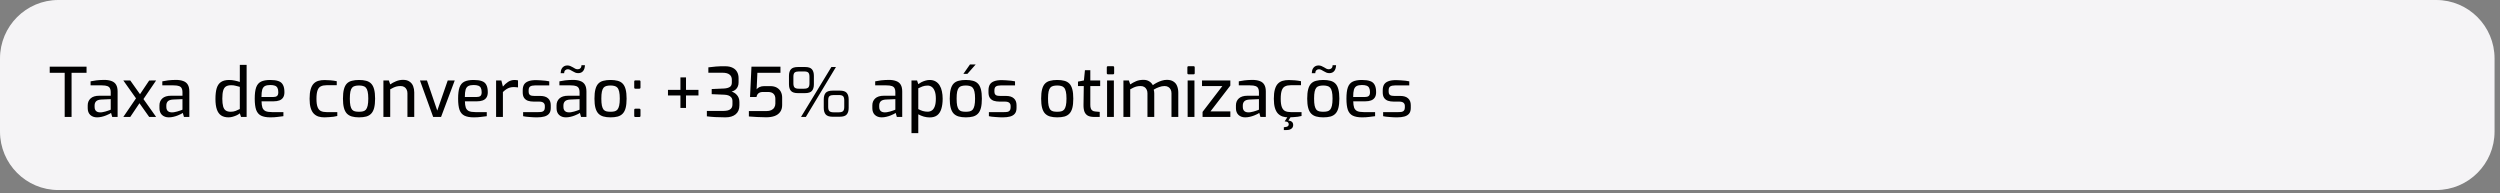<svg xmlns="http://www.w3.org/2000/svg" width="233" height="18" viewBox="0 0 233 18" fill="none"><rect x="0" y="0" width="233" height="18" fill="#808080" stroke="none"/><path d="M227.054 0H5.438C2.435 0 0 2.44 0 5.45V12.262C0 15.271 2.435 17.711 5.438 17.711H227.054C230.058 17.711 232.493 15.271 232.493 12.262V5.45C232.493 2.44 230.058 0 227.054 0Z" fill="#F5F4F6"></path><path d="M6.029 10.899V6.786H4.634V6.213H8.066V6.786H6.67V10.899H6.029ZM9.038 10.937C8.789 10.937 8.581 10.863 8.416 10.715C8.256 10.562 8.175 10.352 8.175 10.085V9.818C8.175 9.555 8.264 9.342 8.442 9.176C8.624 9.007 8.896 8.922 9.26 8.922H10.32V8.566C10.32 8.435 10.297 8.324 10.25 8.235C10.208 8.142 10.127 8.072 10.009 8.025C9.89 7.979 9.715 7.956 9.482 7.956H8.442V7.58C8.594 7.546 8.772 7.517 8.975 7.491C9.182 7.466 9.423 7.451 9.698 7.447C9.977 7.447 10.21 7.483 10.396 7.555C10.586 7.623 10.728 7.737 10.821 7.898C10.914 8.055 10.961 8.265 10.961 8.528V10.899H10.459L10.351 10.524C10.326 10.541 10.273 10.573 10.193 10.62C10.113 10.662 10.009 10.709 9.882 10.759C9.759 10.81 9.624 10.852 9.476 10.886C9.332 10.921 9.186 10.937 9.038 10.937ZM9.33 10.473C9.393 10.477 9.467 10.471 9.552 10.454C9.641 10.437 9.728 10.418 9.812 10.397C9.901 10.372 9.981 10.346 10.053 10.321C10.13 10.295 10.191 10.274 10.237 10.257C10.288 10.236 10.316 10.223 10.32 10.219V9.24L9.432 9.278C9.212 9.291 9.053 9.346 8.956 9.443C8.863 9.541 8.816 9.668 8.816 9.825V9.977C8.816 10.1 8.841 10.2 8.892 10.276C8.943 10.348 9.006 10.399 9.083 10.429C9.163 10.458 9.245 10.473 9.33 10.473ZM13.904 10.899L11.493 7.498H12.14L14.551 10.899H13.904ZM11.493 10.899L12.781 9.011L13.015 9.596L12.14 10.899H11.493ZM13.257 9.399L12.984 8.877L13.904 7.504L14.551 7.498L13.257 9.399ZM15.724 10.937C15.474 10.937 15.267 10.863 15.102 10.715C14.941 10.562 14.861 10.352 14.861 10.085V9.818C14.861 9.555 14.95 9.342 15.127 9.176C15.309 9.007 15.582 8.922 15.946 8.922H17.006V8.566C17.006 8.435 16.982 8.324 16.936 8.235C16.894 8.142 16.813 8.072 16.695 8.025C16.576 7.979 16.401 7.956 16.168 7.956H15.127V7.58C15.28 7.546 15.457 7.517 15.66 7.491C15.867 7.466 16.109 7.451 16.384 7.447C16.663 7.447 16.895 7.483 17.082 7.555C17.272 7.623 17.414 7.737 17.507 7.898C17.6 8.055 17.646 8.265 17.646 8.528V10.899H17.145L17.037 10.524C17.012 10.541 16.959 10.573 16.879 10.62C16.798 10.662 16.695 10.709 16.568 10.759C16.445 10.81 16.31 10.852 16.162 10.886C16.018 10.921 15.872 10.937 15.724 10.937ZM16.016 10.473C16.079 10.477 16.153 10.471 16.238 10.454C16.327 10.437 16.413 10.418 16.498 10.397C16.587 10.372 16.667 10.346 16.739 10.321C16.815 10.295 16.876 10.274 16.923 10.257C16.974 10.236 17.001 10.223 17.006 10.219V9.24L16.117 9.278C15.897 9.291 15.739 9.346 15.641 9.443C15.549 9.541 15.502 9.668 15.502 9.825V9.977C15.502 10.1 15.527 10.2 15.578 10.276C15.629 10.348 15.692 10.399 15.768 10.429C15.848 10.458 15.931 10.473 16.016 10.473ZM21.298 10.937C21.023 10.937 20.795 10.878 20.613 10.759C20.435 10.641 20.302 10.457 20.213 10.206C20.124 9.952 20.08 9.625 20.08 9.227C20.08 8.808 20.12 8.468 20.2 8.21C20.285 7.947 20.42 7.756 20.606 7.638C20.793 7.515 21.044 7.453 21.361 7.453C21.539 7.453 21.715 7.472 21.888 7.511C22.066 7.549 22.22 7.591 22.351 7.638V6.048H22.985V10.899H22.465L22.351 10.562C22.284 10.622 22.191 10.681 22.072 10.74C21.954 10.795 21.827 10.842 21.691 10.88C21.556 10.918 21.425 10.937 21.298 10.937ZM21.501 10.416C21.674 10.416 21.831 10.388 21.97 10.333C22.114 10.278 22.241 10.221 22.351 10.162V8.095C22.22 8.057 22.091 8.023 21.964 7.994C21.842 7.96 21.704 7.943 21.552 7.943C21.353 7.943 21.192 7.979 21.069 8.051C20.947 8.123 20.858 8.25 20.803 8.432C20.748 8.615 20.72 8.869 20.72 9.195C20.72 9.496 20.746 9.738 20.797 9.92C20.847 10.098 20.93 10.225 21.044 10.302C21.163 10.378 21.315 10.416 21.501 10.416ZM25.194 10.937C24.835 10.937 24.547 10.884 24.331 10.778C24.12 10.673 23.968 10.495 23.875 10.244C23.786 9.99 23.741 9.64 23.741 9.195C23.741 8.742 23.786 8.39 23.875 8.14C23.968 7.886 24.12 7.708 24.331 7.606C24.543 7.504 24.829 7.453 25.188 7.453C25.501 7.453 25.753 7.487 25.943 7.555C26.138 7.619 26.279 7.735 26.368 7.905C26.462 8.07 26.508 8.301 26.508 8.598C26.508 8.805 26.466 8.971 26.381 9.094C26.301 9.217 26.184 9.306 26.032 9.361C25.884 9.416 25.706 9.443 25.499 9.443H24.376C24.381 9.689 24.408 9.886 24.458 10.035C24.514 10.178 24.609 10.285 24.744 10.352C24.884 10.416 25.087 10.448 25.353 10.448H26.413V10.829C26.231 10.855 26.045 10.878 25.854 10.899C25.664 10.925 25.444 10.937 25.194 10.937ZM24.37 9.043H25.442C25.611 9.043 25.736 9.011 25.816 8.947C25.897 8.884 25.937 8.767 25.937 8.598C25.937 8.428 25.911 8.295 25.861 8.197C25.814 8.1 25.736 8.03 25.626 7.987C25.516 7.945 25.37 7.924 25.188 7.924C24.981 7.924 24.816 7.956 24.693 8.019C24.575 8.083 24.49 8.195 24.439 8.356C24.393 8.517 24.37 8.746 24.37 9.043ZM30.23 10.937C30.031 10.937 29.847 10.912 29.678 10.861C29.513 10.806 29.367 10.715 29.241 10.588C29.118 10.461 29.023 10.285 28.955 10.06C28.887 9.835 28.854 9.551 28.854 9.208C28.854 8.856 28.885 8.568 28.949 8.343C29.012 8.114 29.103 7.936 29.222 7.809C29.344 7.678 29.492 7.587 29.666 7.536C29.839 7.485 30.034 7.46 30.249 7.46C30.427 7.46 30.613 7.468 30.808 7.485C31.006 7.502 31.199 7.53 31.385 7.568V7.943H30.427C30.22 7.943 30.046 7.977 29.907 8.045C29.767 8.108 29.663 8.233 29.596 8.42C29.528 8.602 29.494 8.867 29.494 9.214C29.494 9.549 29.53 9.808 29.602 9.99C29.674 10.168 29.778 10.289 29.913 10.352C30.053 10.416 30.226 10.448 30.433 10.448H31.436V10.81C31.338 10.836 31.222 10.859 31.087 10.88C30.956 10.897 30.816 10.91 30.668 10.918C30.524 10.931 30.378 10.937 30.23 10.937ZM33.461 10.937C33.203 10.937 32.979 10.91 32.789 10.855C32.602 10.8 32.448 10.709 32.325 10.581C32.203 10.45 32.112 10.272 32.053 10.047C31.993 9.823 31.964 9.539 31.964 9.195C31.964 8.839 31.993 8.549 32.053 8.324C32.112 8.095 32.203 7.917 32.325 7.79C32.448 7.663 32.605 7.576 32.795 7.53C32.985 7.479 33.208 7.453 33.461 7.453C33.715 7.453 33.937 7.479 34.127 7.53C34.318 7.58 34.474 7.669 34.597 7.797C34.719 7.924 34.81 8.102 34.87 8.331C34.929 8.555 34.959 8.843 34.959 9.195C34.959 9.543 34.929 9.831 34.87 10.06C34.81 10.285 34.719 10.461 34.597 10.588C34.478 10.715 34.324 10.806 34.134 10.861C33.944 10.912 33.719 10.937 33.461 10.937ZM33.461 10.416C33.601 10.416 33.723 10.403 33.829 10.378C33.939 10.352 34.03 10.299 34.102 10.219C34.174 10.134 34.229 10.009 34.267 9.844C34.305 9.679 34.324 9.46 34.324 9.189C34.324 8.918 34.305 8.702 34.267 8.54C34.229 8.375 34.174 8.252 34.102 8.172C34.03 8.091 33.939 8.038 33.829 8.013C33.723 7.983 33.601 7.968 33.461 7.968C33.317 7.968 33.19 7.983 33.081 8.013C32.974 8.038 32.886 8.091 32.814 8.172C32.746 8.252 32.694 8.375 32.656 8.54C32.621 8.702 32.605 8.918 32.605 9.189C32.605 9.46 32.621 9.679 32.656 9.844C32.694 10.009 32.746 10.134 32.814 10.219C32.886 10.299 32.974 10.352 33.081 10.378C33.19 10.403 33.317 10.416 33.461 10.416ZM35.734 10.899V7.498H36.241L36.368 7.867C36.52 7.756 36.7 7.659 36.907 7.574C37.119 7.485 37.337 7.441 37.561 7.441C37.815 7.441 38.018 7.496 38.17 7.606C38.327 7.712 38.439 7.854 38.506 8.032C38.574 8.21 38.608 8.403 38.608 8.61V10.899H37.973V8.687C37.973 8.551 37.946 8.435 37.891 8.337C37.84 8.235 37.769 8.157 37.675 8.102C37.582 8.047 37.468 8.019 37.333 8.019C37.206 8.019 37.087 8.032 36.977 8.057C36.872 8.083 36.77 8.119 36.673 8.165C36.576 8.208 36.474 8.261 36.368 8.324V10.899H35.734ZM40.371 10.899L39.14 7.498H39.793L40.752 10.308L41.729 7.498H42.382L41.107 10.899H40.371ZM44.149 10.937C43.789 10.937 43.502 10.884 43.286 10.778C43.074 10.673 42.922 10.495 42.829 10.244C42.74 9.99 42.696 9.64 42.696 9.195C42.696 8.742 42.74 8.39 42.829 8.14C42.922 7.886 43.074 7.708 43.286 7.606C43.497 7.504 43.782 7.453 44.142 7.453C44.455 7.453 44.707 7.487 44.897 7.555C45.092 7.619 45.234 7.735 45.322 7.905C45.415 8.07 45.462 8.301 45.462 8.598C45.462 8.805 45.419 8.971 45.335 9.094C45.255 9.217 45.139 9.306 44.986 9.361C44.838 9.416 44.66 9.443 44.453 9.443H43.33C43.334 9.689 43.362 9.886 43.413 10.035C43.468 10.178 43.563 10.285 43.698 10.352C43.838 10.416 44.041 10.448 44.307 10.448H45.367V10.829C45.185 10.855 44.999 10.878 44.809 10.899C44.618 10.925 44.398 10.937 44.149 10.937ZM43.324 9.043H44.396C44.565 9.043 44.69 9.011 44.77 8.947C44.851 8.884 44.891 8.767 44.891 8.598C44.891 8.428 44.866 8.295 44.815 8.197C44.768 8.1 44.69 8.03 44.58 7.987C44.47 7.945 44.324 7.924 44.142 7.924C43.935 7.924 43.77 7.956 43.647 8.019C43.529 8.083 43.444 8.195 43.394 8.356C43.347 8.517 43.324 8.746 43.324 9.043ZM46.236 10.899V7.498H46.725L46.871 8.07C47.014 7.896 47.175 7.75 47.353 7.631C47.531 7.513 47.738 7.453 47.975 7.453C48.029 7.453 48.083 7.457 48.133 7.466C48.184 7.47 48.233 7.479 48.279 7.491V8.146C48.22 8.138 48.159 8.131 48.095 8.127C48.032 8.119 47.966 8.114 47.898 8.114C47.755 8.114 47.626 8.131 47.511 8.165C47.397 8.199 47.287 8.252 47.181 8.324C47.08 8.392 46.976 8.477 46.871 8.579V10.899H46.236ZM50.062 10.937C49.973 10.937 49.868 10.935 49.745 10.931C49.622 10.927 49.495 10.918 49.364 10.906C49.237 10.897 49.119 10.886 49.009 10.874C48.903 10.861 48.819 10.846 48.755 10.829V10.448H50.183C50.305 10.448 50.411 10.439 50.5 10.422C50.589 10.401 50.657 10.359 50.703 10.295C50.754 10.232 50.779 10.139 50.779 10.015V9.876C50.779 9.748 50.737 9.649 50.652 9.577C50.568 9.505 50.428 9.469 50.233 9.469H49.739C49.54 9.469 49.362 9.443 49.206 9.392C49.053 9.337 48.933 9.246 48.844 9.119C48.76 8.992 48.717 8.82 48.717 8.604V8.42C48.717 8.204 48.757 8.025 48.837 7.886C48.922 7.746 49.056 7.642 49.237 7.574C49.419 7.502 49.66 7.466 49.961 7.466C50.087 7.466 50.227 7.472 50.379 7.485C50.536 7.494 50.688 7.506 50.836 7.523C50.984 7.54 51.103 7.559 51.191 7.58V7.962H49.846C49.66 7.962 49.516 7.994 49.415 8.057C49.318 8.121 49.269 8.242 49.269 8.42V8.547C49.269 8.657 49.292 8.742 49.339 8.801C49.385 8.861 49.451 8.899 49.535 8.916C49.624 8.932 49.728 8.941 49.846 8.941H50.354C50.676 8.941 50.919 9.017 51.084 9.17C51.248 9.318 51.331 9.528 51.331 9.799V10.06C51.331 10.289 51.278 10.467 51.172 10.594C51.067 10.721 50.919 10.81 50.728 10.861C50.542 10.912 50.32 10.937 50.062 10.937ZM52.733 10.937C52.483 10.937 52.276 10.863 52.111 10.715C51.95 10.562 51.87 10.352 51.87 10.085V9.818C51.87 9.555 51.959 9.342 52.137 9.176C52.319 9.007 52.591 8.922 52.955 8.922H54.015V8.566C54.015 8.435 53.992 8.324 53.945 8.235C53.903 8.142 53.822 8.072 53.704 8.025C53.586 7.979 53.41 7.956 53.177 7.956H52.137V7.58C52.289 7.546 52.467 7.517 52.67 7.491C52.877 7.466 53.118 7.451 53.393 7.447C53.672 7.447 53.905 7.483 54.091 7.555C54.281 7.623 54.423 7.737 54.516 7.898C54.609 8.055 54.656 8.265 54.656 8.528V10.899H54.154L54.047 10.524C54.021 10.541 53.968 10.573 53.888 10.62C53.808 10.662 53.704 10.709 53.577 10.759C53.454 10.81 53.319 10.852 53.171 10.886C53.027 10.921 52.881 10.937 52.733 10.937ZM53.025 10.473C53.089 10.477 53.162 10.471 53.247 10.454C53.336 10.437 53.422 10.418 53.507 10.397C53.596 10.372 53.676 10.346 53.748 10.321C53.825 10.295 53.886 10.274 53.932 10.257C53.983 10.236 54.011 10.223 54.015 10.219V9.24L53.127 9.278C52.907 9.291 52.748 9.346 52.651 9.443C52.558 9.541 52.511 9.668 52.511 9.825V9.977C52.511 10.1 52.536 10.2 52.587 10.276C52.638 10.348 52.702 10.399 52.778 10.429C52.858 10.458 52.94 10.473 53.025 10.473ZM52.251 6.824C52.26 6.642 52.293 6.5 52.352 6.398C52.412 6.292 52.488 6.216 52.581 6.169C52.674 6.122 52.771 6.099 52.873 6.099C52.978 6.099 53.074 6.118 53.158 6.156C53.243 6.19 53.323 6.23 53.399 6.277C53.476 6.324 53.548 6.366 53.615 6.404C53.687 6.438 53.763 6.455 53.844 6.455C53.945 6.455 54.028 6.423 54.091 6.36C54.158 6.296 54.193 6.201 54.193 6.074H54.516C54.508 6.315 54.449 6.5 54.339 6.627C54.233 6.754 54.082 6.817 53.888 6.817C53.791 6.817 53.7 6.801 53.615 6.767C53.53 6.728 53.448 6.686 53.368 6.639C53.292 6.589 53.215 6.546 53.139 6.512C53.067 6.474 52.993 6.455 52.917 6.455C52.824 6.455 52.744 6.487 52.676 6.55C52.613 6.61 52.579 6.701 52.575 6.824H52.251ZM56.901 10.937C56.643 10.937 56.419 10.91 56.229 10.855C56.042 10.8 55.888 10.709 55.766 10.581C55.643 10.45 55.552 10.272 55.493 10.047C55.433 9.823 55.404 9.539 55.404 9.195C55.404 8.839 55.433 8.549 55.493 8.324C55.552 8.095 55.643 7.917 55.766 7.79C55.888 7.663 56.045 7.576 56.235 7.53C56.425 7.479 56.648 7.453 56.901 7.453C57.155 7.453 57.377 7.479 57.568 7.53C57.758 7.58 57.914 7.669 58.037 7.797C58.159 7.924 58.251 8.102 58.31 8.331C58.369 8.555 58.399 8.843 58.399 9.195C58.399 9.543 58.369 9.831 58.31 10.06C58.251 10.285 58.159 10.461 58.037 10.588C57.918 10.715 57.764 10.806 57.574 10.861C57.383 10.912 57.159 10.937 56.901 10.937ZM56.901 10.416C57.041 10.416 57.163 10.403 57.269 10.378C57.379 10.352 57.47 10.299 57.542 10.219C57.614 10.134 57.669 10.009 57.707 9.844C57.745 9.679 57.764 9.46 57.764 9.189C57.764 8.918 57.745 8.702 57.707 8.54C57.669 8.375 57.614 8.252 57.542 8.172C57.47 8.091 57.379 8.038 57.269 8.013C57.163 7.983 57.041 7.968 56.901 7.968C56.757 7.968 56.63 7.983 56.521 8.013C56.415 8.038 56.326 8.091 56.254 8.172C56.186 8.252 56.134 8.375 56.096 8.54C56.062 8.702 56.045 8.918 56.045 9.189C56.045 9.46 56.062 9.679 56.096 9.844C56.134 10.009 56.186 10.134 56.254 10.219C56.326 10.299 56.415 10.352 56.521 10.378C56.63 10.403 56.757 10.416 56.901 10.416ZM59.218 10.906C59.146 10.906 59.11 10.87 59.11 10.797V10.244C59.11 10.168 59.146 10.13 59.218 10.13H59.58C59.656 10.13 59.694 10.168 59.694 10.244V10.797C59.694 10.836 59.684 10.863 59.662 10.88C59.641 10.897 59.614 10.906 59.58 10.906H59.218ZM59.218 8.267C59.146 8.267 59.11 8.231 59.11 8.159V7.606C59.11 7.53 59.146 7.491 59.218 7.491H59.58C59.656 7.491 59.694 7.53 59.694 7.606V8.159C59.694 8.197 59.684 8.225 59.662 8.242C59.641 8.258 59.614 8.267 59.58 8.267H59.218ZM63.416 10.06V7.212H63.936V10.06H63.416ZM62.255 8.897V8.375H65.097V8.897H62.255ZM67.606 10.937C67.267 10.937 66.95 10.929 66.654 10.912C66.362 10.895 66.104 10.872 65.88 10.842V10.34H67.377C67.559 10.34 67.716 10.323 67.847 10.289C67.978 10.251 68.079 10.187 68.151 10.098C68.227 10.009 68.265 9.88 68.265 9.71V9.437C68.265 9.284 68.23 9.166 68.157 9.081C68.086 8.992 67.993 8.928 67.878 8.89C67.764 8.852 67.644 8.831 67.517 8.827L66.33 8.776V8.299L67.491 8.248C67.707 8.235 67.881 8.189 68.012 8.108C68.143 8.028 68.208 7.89 68.208 7.695V7.428C68.208 7.22 68.137 7.061 67.993 6.951C67.853 6.837 67.635 6.779 67.339 6.779H66.019V6.277C66.227 6.248 66.462 6.222 66.724 6.201C66.986 6.179 67.274 6.171 67.587 6.175C67.866 6.175 68.096 6.222 68.278 6.315C68.464 6.404 68.604 6.534 68.697 6.703C68.79 6.868 68.836 7.065 68.836 7.294V7.676C68.836 7.816 68.816 7.936 68.773 8.038C68.735 8.136 68.682 8.22 68.614 8.293C68.551 8.36 68.481 8.413 68.405 8.451C68.329 8.49 68.257 8.519 68.189 8.54C68.265 8.557 68.344 8.591 68.424 8.642C68.509 8.689 68.587 8.753 68.659 8.833C68.735 8.909 68.796 9.005 68.843 9.119C68.889 9.233 68.912 9.365 68.912 9.513V9.818C68.912 10.183 68.796 10.461 68.564 10.651C68.335 10.842 68.016 10.937 67.606 10.937ZM71.406 10.931C71.131 10.931 70.852 10.922 70.569 10.906C70.285 10.893 70.027 10.876 69.795 10.855V10.352H71.425C71.603 10.352 71.753 10.325 71.876 10.27C72.003 10.21 72.098 10.128 72.162 10.022C72.229 9.916 72.263 9.795 72.263 9.659V9.202C72.263 9.007 72.206 8.854 72.092 8.744C71.982 8.629 71.808 8.572 71.572 8.572H71.115C70.941 8.572 70.804 8.61 70.702 8.687C70.601 8.763 70.535 8.882 70.505 9.043H69.903L70.036 6.213H72.739V6.786H70.588L70.518 8.324C70.573 8.244 70.662 8.174 70.785 8.114C70.907 8.055 71.059 8.025 71.242 8.025H71.781C72.026 8.025 72.231 8.072 72.396 8.165C72.561 8.258 72.686 8.386 72.771 8.547C72.855 8.708 72.897 8.89 72.897 9.094V9.787C72.897 10.045 72.836 10.259 72.713 10.429C72.595 10.598 72.424 10.725 72.2 10.81C71.979 10.891 71.715 10.931 71.406 10.931ZM74.655 10.899L77.485 6.245H77.91L75.106 10.899H74.655ZM74.37 8.68C74.061 8.68 73.843 8.61 73.716 8.471C73.593 8.331 73.532 8.125 73.532 7.854V7.072C73.532 6.801 73.593 6.595 73.716 6.455C73.839 6.315 74.061 6.245 74.382 6.245H75.023C75.336 6.245 75.552 6.315 75.67 6.455C75.793 6.595 75.854 6.801 75.854 7.072V7.854C75.854 8.125 75.793 8.331 75.67 8.471C75.552 8.61 75.332 8.68 75.01 8.68H74.37ZM74.439 8.267H74.934C75.121 8.267 75.251 8.231 75.328 8.159C75.404 8.087 75.442 7.958 75.442 7.771V7.154C75.442 6.968 75.406 6.839 75.334 6.767C75.266 6.694 75.137 6.659 74.947 6.659H74.452C74.283 6.659 74.156 6.69 74.071 6.754C73.987 6.813 73.944 6.947 73.944 7.154V7.771C73.944 7.949 73.98 8.076 74.052 8.153C74.128 8.229 74.258 8.267 74.439 8.267ZM77.605 10.88C77.297 10.88 77.081 10.81 76.958 10.67C76.835 10.53 76.774 10.325 76.774 10.054V9.272C76.774 9.001 76.834 8.795 76.952 8.655C77.075 8.515 77.297 8.445 77.618 8.445H78.265C78.578 8.445 78.794 8.515 78.912 8.655C79.035 8.795 79.096 9.001 79.096 9.272V10.054C79.096 10.325 79.035 10.53 78.912 10.67C78.794 10.81 78.574 10.88 78.253 10.88H77.605ZM77.681 10.467H78.176C78.363 10.467 78.494 10.431 78.57 10.359C78.646 10.287 78.684 10.158 78.684 9.971V9.354C78.684 9.168 78.648 9.039 78.576 8.966C78.504 8.894 78.375 8.858 78.189 8.858H77.694C77.525 8.858 77.398 8.89 77.314 8.954C77.229 9.013 77.187 9.147 77.187 9.354V9.971C77.187 10.149 77.222 10.276 77.294 10.352C77.371 10.429 77.5 10.467 77.681 10.467ZM82.165 10.937C81.915 10.937 81.708 10.863 81.543 10.715C81.382 10.562 81.302 10.352 81.302 10.085V9.818C81.302 9.555 81.391 9.342 81.568 9.176C81.75 9.007 82.023 8.922 82.387 8.922H83.446V8.566C83.446 8.435 83.423 8.324 83.376 8.235C83.334 8.142 83.254 8.072 83.135 8.025C83.017 7.979 82.842 7.956 82.609 7.956H81.568V7.58C81.721 7.546 81.898 7.517 82.101 7.491C82.309 7.466 82.55 7.451 82.825 7.447C83.104 7.447 83.337 7.483 83.522 7.555C83.713 7.623 83.855 7.737 83.948 7.898C84.041 8.055 84.087 8.265 84.087 8.528V10.899H83.586L83.478 10.524C83.453 10.541 83.4 10.573 83.319 10.62C83.239 10.662 83.135 10.709 83.008 10.759C82.886 10.81 82.751 10.852 82.602 10.886C82.459 10.921 82.313 10.937 82.165 10.937ZM82.457 10.473C82.52 10.477 82.594 10.471 82.678 10.454C82.767 10.437 82.854 10.418 82.939 10.397C83.028 10.372 83.108 10.346 83.18 10.321C83.256 10.295 83.318 10.274 83.364 10.257C83.415 10.236 83.442 10.223 83.446 10.219V9.24L82.558 9.278C82.338 9.291 82.18 9.346 82.082 9.443C81.989 9.541 81.942 9.668 81.942 9.825V9.977C81.942 10.1 81.968 10.2 82.019 10.276C82.069 10.348 82.133 10.399 82.209 10.429C82.29 10.458 82.372 10.473 82.457 10.473ZM84.95 12.406V7.498H85.47L85.584 7.841C85.664 7.782 85.759 7.723 85.87 7.663C85.984 7.604 86.107 7.555 86.237 7.517C86.373 7.475 86.508 7.453 86.644 7.453C86.859 7.453 87.043 7.498 87.196 7.587C87.352 7.676 87.479 7.801 87.576 7.962C87.674 8.119 87.743 8.303 87.786 8.515C87.832 8.727 87.856 8.954 87.856 9.195C87.856 9.573 87.813 9.892 87.729 10.155C87.648 10.414 87.519 10.611 87.341 10.747C87.168 10.878 86.936 10.944 86.644 10.944C86.466 10.944 86.284 10.918 86.098 10.867C85.912 10.812 85.74 10.74 85.584 10.651V12.406H84.95ZM86.453 10.41C86.597 10.41 86.726 10.374 86.84 10.302C86.954 10.229 87.046 10.107 87.113 9.933C87.185 9.755 87.221 9.509 87.221 9.195C87.221 8.899 87.185 8.661 87.113 8.483C87.041 8.301 86.948 8.172 86.834 8.095C86.72 8.015 86.595 7.975 86.46 7.975C86.282 7.975 86.119 8.002 85.971 8.057C85.827 8.112 85.698 8.169 85.584 8.229V10.168C85.715 10.24 85.855 10.299 86.003 10.346C86.155 10.388 86.305 10.41 86.453 10.41ZM90.013 10.937C89.755 10.937 89.531 10.91 89.341 10.855C89.154 10.8 89 10.709 88.877 10.581C88.755 10.45 88.664 10.272 88.605 10.047C88.545 9.823 88.516 9.539 88.516 9.195C88.516 8.839 88.545 8.549 88.605 8.324C88.664 8.095 88.755 7.917 88.877 7.79C89 7.663 89.157 7.576 89.347 7.53C89.537 7.479 89.759 7.453 90.013 7.453C90.267 7.453 90.489 7.479 90.679 7.53C90.87 7.58 91.026 7.669 91.149 7.797C91.272 7.924 91.362 8.102 91.422 8.331C91.481 8.555 91.51 8.843 91.51 9.195C91.51 9.543 91.481 9.831 91.422 10.06C91.362 10.285 91.272 10.461 91.149 10.588C91.031 10.715 90.876 10.806 90.686 10.861C90.495 10.912 90.271 10.937 90.013 10.937ZM90.013 10.416C90.153 10.416 90.276 10.403 90.381 10.378C90.491 10.352 90.582 10.299 90.654 10.219C90.726 10.134 90.781 10.009 90.819 9.844C90.857 9.679 90.876 9.46 90.876 9.189C90.876 8.918 90.857 8.702 90.819 8.54C90.781 8.375 90.726 8.252 90.654 8.172C90.582 8.091 90.491 8.038 90.381 8.013C90.276 7.983 90.153 7.968 90.013 7.968C89.87 7.968 89.743 7.983 89.632 8.013C89.527 8.038 89.438 8.091 89.366 8.172C89.299 8.252 89.245 8.375 89.207 8.54C89.173 8.702 89.157 8.918 89.157 9.189C89.157 9.46 89.173 9.679 89.207 9.844C89.245 10.009 89.299 10.134 89.366 10.219C89.438 10.299 89.527 10.352 89.632 10.378C89.743 10.403 89.87 10.416 90.013 10.416ZM89.785 6.887L90.4 6.01H90.933L90.159 6.887H89.785ZM93.472 10.937C93.383 10.937 93.278 10.935 93.155 10.931C93.032 10.927 92.906 10.918 92.774 10.906C92.647 10.897 92.529 10.886 92.419 10.874C92.313 10.861 92.228 10.846 92.165 10.829V10.448H93.593C93.715 10.448 93.821 10.439 93.91 10.422C93.999 10.401 94.067 10.359 94.113 10.295C94.164 10.232 94.189 10.139 94.189 10.015V9.876C94.189 9.748 94.147 9.649 94.062 9.577C93.978 9.505 93.838 9.469 93.643 9.469H93.148C92.95 9.469 92.772 9.443 92.615 9.392C92.463 9.337 92.343 9.246 92.254 9.119C92.169 8.992 92.127 8.82 92.127 8.604V8.42C92.127 8.204 92.167 8.025 92.248 7.886C92.332 7.746 92.465 7.642 92.647 7.574C92.829 7.502 93.07 7.466 93.371 7.466C93.497 7.466 93.637 7.472 93.789 7.485C93.946 7.494 94.098 7.506 94.246 7.523C94.394 7.54 94.513 7.559 94.601 7.58V7.962H93.256C93.07 7.962 92.926 7.994 92.825 8.057C92.728 8.121 92.679 8.242 92.679 8.42V8.547C92.679 8.657 92.703 8.742 92.749 8.801C92.795 8.861 92.861 8.899 92.945 8.916C93.034 8.932 93.138 8.941 93.256 8.941H93.764C94.086 8.941 94.329 9.017 94.493 9.17C94.659 9.318 94.741 9.528 94.741 9.799V10.06C94.741 10.289 94.688 10.467 94.582 10.594C94.477 10.721 94.329 10.81 94.138 10.861C93.952 10.912 93.73 10.937 93.472 10.937ZM98.533 10.937C98.275 10.937 98.051 10.91 97.86 10.855C97.674 10.8 97.52 10.709 97.397 10.581C97.274 10.45 97.184 10.272 97.124 10.047C97.065 9.823 97.035 9.539 97.035 9.195C97.035 8.839 97.065 8.549 97.124 8.324C97.184 8.095 97.274 7.917 97.397 7.79C97.52 7.663 97.676 7.576 97.867 7.53C98.057 7.479 98.279 7.453 98.533 7.453C98.787 7.453 99.009 7.479 99.199 7.53C99.389 7.58 99.546 7.669 99.669 7.797C99.791 7.924 99.882 8.102 99.942 8.331C100.001 8.555 100.03 8.843 100.03 9.195C100.03 9.543 100.001 9.831 99.942 10.06C99.882 10.285 99.791 10.461 99.669 10.588C99.55 10.715 99.396 10.806 99.206 10.861C99.015 10.912 98.791 10.937 98.533 10.937ZM98.533 10.416C98.672 10.416 98.795 10.403 98.901 10.378C99.011 10.352 99.102 10.299 99.174 10.219C99.246 10.134 99.301 10.009 99.339 9.844C99.377 9.679 99.396 9.46 99.396 9.189C99.396 8.918 99.377 8.702 99.339 8.54C99.301 8.375 99.246 8.252 99.174 8.172C99.102 8.091 99.011 8.038 98.901 8.013C98.795 7.983 98.672 7.968 98.533 7.968C98.389 7.968 98.262 7.983 98.152 8.013C98.047 8.038 97.958 8.091 97.886 8.172C97.818 8.252 97.765 8.375 97.727 8.54C97.693 8.702 97.676 8.918 97.676 9.189C97.676 9.46 97.693 9.679 97.727 9.844C97.765 10.009 97.818 10.134 97.886 10.219C97.958 10.299 98.047 10.352 98.152 10.378C98.262 10.403 98.389 10.416 98.533 10.416ZM101.979 10.899C101.751 10.899 101.56 10.863 101.408 10.791C101.26 10.715 101.15 10.594 101.078 10.429C101.011 10.264 100.979 10.043 100.983 9.768L101.008 8.019H100.469V7.606L101.021 7.498L101.116 6.544H101.617V7.498H102.537V8.019H101.617V9.761C101.617 9.892 101.63 9.999 101.655 10.079C101.681 10.159 101.717 10.221 101.763 10.264C101.81 10.306 101.861 10.338 101.916 10.359C101.971 10.376 102.023 10.386 102.074 10.391L102.493 10.429V10.899H101.979ZM103.268 6.926C103.191 6.926 103.153 6.89 103.153 6.817V6.283C103.153 6.207 103.191 6.169 103.268 6.169H103.737C103.771 6.169 103.796 6.179 103.813 6.201C103.83 6.222 103.839 6.249 103.839 6.283V6.817C103.839 6.89 103.805 6.926 103.737 6.926H103.268ZM103.179 10.899V7.498H103.813V10.899H103.179ZM104.703 10.899V7.498H105.21L105.337 7.867C105.502 7.752 105.684 7.653 105.883 7.568C106.082 7.483 106.31 7.441 106.568 7.441C106.78 7.441 106.959 7.487 107.107 7.58C107.256 7.674 107.368 7.793 107.444 7.936C107.545 7.86 107.668 7.784 107.812 7.708C107.955 7.631 108.11 7.568 108.275 7.517C108.44 7.466 108.599 7.441 108.751 7.441C109.005 7.441 109.21 7.494 109.366 7.6C109.527 7.701 109.641 7.843 109.709 8.025C109.781 8.204 109.817 8.407 109.817 8.636V10.899H109.182V8.687C109.182 8.551 109.155 8.435 109.1 8.337C109.049 8.235 108.975 8.157 108.878 8.102C108.785 8.047 108.671 8.019 108.535 8.019C108.366 8.019 108.192 8.053 108.015 8.121C107.837 8.184 107.674 8.263 107.526 8.356C107.543 8.411 107.556 8.468 107.564 8.528C107.573 8.583 107.577 8.638 107.577 8.693V10.899H106.943V8.687C106.943 8.551 106.915 8.435 106.86 8.337C106.809 8.235 106.737 8.157 106.644 8.102C106.551 8.047 106.437 8.019 106.302 8.019C106.175 8.019 106.057 8.032 105.946 8.057C105.841 8.083 105.739 8.119 105.642 8.165C105.544 8.208 105.443 8.261 105.337 8.324V10.899H104.703ZM110.777 6.926C110.701 6.926 110.663 6.89 110.663 6.817V6.283C110.663 6.207 110.701 6.169 110.777 6.169H111.247C111.281 6.169 111.306 6.179 111.323 6.201C111.339 6.222 111.348 6.249 111.348 6.283V6.817C111.348 6.89 111.314 6.926 111.247 6.926H110.777ZM110.688 10.899V7.498H111.323V10.899H110.688ZM112.079 10.899V10.429L113.925 8.019H112.028V7.498H114.668V7.975L112.815 10.384H114.668V10.899H112.079ZM116.051 10.937C115.802 10.937 115.595 10.863 115.43 10.715C115.269 10.562 115.189 10.352 115.189 10.085V9.818C115.189 9.555 115.277 9.342 115.455 9.176C115.637 9.007 115.91 8.922 116.273 8.922H117.333V8.566C117.333 8.435 117.31 8.324 117.263 8.235C117.221 8.142 117.14 8.072 117.022 8.025C116.904 7.979 116.728 7.956 116.496 7.956H115.455V7.58C115.607 7.546 115.785 7.517 115.988 7.491C116.195 7.466 116.436 7.451 116.711 7.447C116.99 7.447 117.223 7.483 117.409 7.555C117.6 7.623 117.741 7.737 117.834 7.898C117.927 8.055 117.974 8.265 117.974 8.528V10.899H117.473L117.365 10.524C117.339 10.541 117.286 10.573 117.206 10.62C117.126 10.662 117.022 10.709 116.895 10.759C116.772 10.81 116.637 10.852 116.489 10.886C116.346 10.921 116.2 10.937 116.051 10.937ZM116.343 10.473C116.407 10.477 116.481 10.471 116.565 10.454C116.654 10.437 116.741 10.418 116.826 10.397C116.914 10.372 116.995 10.346 117.067 10.321C117.143 10.295 117.204 10.274 117.251 10.257C117.301 10.236 117.329 10.223 117.333 10.219V9.24L116.445 9.278C116.225 9.291 116.066 9.346 115.969 9.443C115.876 9.541 115.829 9.668 115.829 9.825V9.977C115.829 10.1 115.855 10.2 115.906 10.276C115.956 10.348 116.02 10.399 116.096 10.429C116.176 10.458 116.259 10.473 116.343 10.473ZM120.099 10.937C119.9 10.937 119.716 10.912 119.547 10.861C119.382 10.806 119.236 10.715 119.109 10.588C118.986 10.461 118.891 10.285 118.823 10.06C118.756 9.835 118.722 9.551 118.722 9.208C118.722 8.856 118.753 8.568 118.817 8.343C118.88 8.114 118.971 7.936 119.09 7.809C119.213 7.678 119.361 7.587 119.534 7.536C119.707 7.485 119.902 7.46 120.118 7.46C120.295 7.46 120.481 7.468 120.676 7.485C120.875 7.502 121.067 7.53 121.253 7.568V7.943H120.295C120.088 7.943 119.915 7.977 119.775 8.045C119.635 8.108 119.532 8.233 119.464 8.42C119.397 8.602 119.363 8.867 119.363 9.214C119.363 9.549 119.399 9.808 119.47 9.99C119.542 10.168 119.646 10.289 119.781 10.352C119.921 10.416 120.094 10.448 120.302 10.448H121.304V10.81C121.207 10.836 121.091 10.859 120.955 10.88C120.824 10.897 120.685 10.91 120.536 10.918C120.393 10.931 120.247 10.937 120.099 10.937ZM119.654 12.12V11.859L119.788 11.84C119.894 11.832 119.974 11.806 120.029 11.764C120.084 11.722 120.111 11.66 120.111 11.58C120.111 11.512 120.086 11.452 120.035 11.402C119.989 11.355 119.887 11.325 119.731 11.312L119.997 11.236C120.166 11.236 120.295 11.27 120.384 11.338C120.477 11.406 120.524 11.51 120.524 11.649C120.524 11.798 120.469 11.912 120.359 11.993C120.253 12.078 120.099 12.12 119.895 12.12H119.654ZM119.731 11.312L120.06 10.804H120.352L120.029 11.312H119.731ZM123.33 10.937C123.072 10.937 122.848 10.91 122.657 10.855C122.471 10.8 122.317 10.709 122.194 10.581C122.071 10.45 121.98 10.272 121.921 10.047C121.862 9.823 121.832 9.539 121.832 9.195C121.832 8.839 121.862 8.549 121.921 8.324C121.98 8.095 122.071 7.917 122.194 7.79C122.317 7.663 122.473 7.576 122.664 7.53C122.854 7.479 123.076 7.453 123.33 7.453C123.584 7.453 123.806 7.479 123.996 7.53C124.186 7.58 124.343 7.669 124.466 7.797C124.588 7.924 124.679 8.102 124.738 8.331C124.797 8.555 124.827 8.843 124.827 9.195C124.827 9.543 124.797 9.831 124.738 10.06C124.679 10.285 124.588 10.461 124.466 10.588C124.347 10.715 124.193 10.806 124.002 10.861C123.812 10.912 123.588 10.937 123.33 10.937ZM123.33 10.416C123.469 10.416 123.592 10.403 123.698 10.378C123.808 10.352 123.899 10.299 123.971 10.219C124.042 10.134 124.098 10.009 124.136 9.844C124.174 9.679 124.193 9.46 124.193 9.189C124.193 8.918 124.174 8.702 124.136 8.54C124.098 8.375 124.042 8.252 123.971 8.172C123.899 8.091 123.808 8.038 123.698 8.013C123.592 7.983 123.469 7.968 123.33 7.968C123.186 7.968 123.059 7.983 122.949 8.013C122.843 8.038 122.754 8.091 122.683 8.172C122.615 8.252 122.562 8.375 122.524 8.54C122.49 8.702 122.473 8.918 122.473 9.189C122.473 9.46 122.49 9.679 122.524 9.844C122.562 10.009 122.615 10.134 122.683 10.219C122.754 10.299 122.843 10.352 122.949 10.378C123.059 10.403 123.186 10.416 123.33 10.416ZM122.258 6.824C122.266 6.642 122.3 6.5 122.359 6.398C122.418 6.292 122.494 6.216 122.588 6.169C122.68 6.122 122.778 6.099 122.879 6.099C122.985 6.099 123.08 6.118 123.165 6.156C123.249 6.19 123.33 6.23 123.406 6.277C123.482 6.324 123.554 6.366 123.622 6.404C123.693 6.438 123.769 6.455 123.85 6.455C123.952 6.455 124.034 6.423 124.098 6.36C124.165 6.296 124.199 6.201 124.199 6.074H124.523C124.514 6.315 124.455 6.5 124.345 6.627C124.239 6.754 124.089 6.817 123.895 6.817C123.797 6.817 123.706 6.801 123.622 6.767C123.537 6.728 123.454 6.686 123.374 6.639C123.298 6.589 123.222 6.546 123.146 6.512C123.074 6.474 123 6.455 122.924 6.455C122.83 6.455 122.75 6.487 122.683 6.55C122.619 6.61 122.585 6.701 122.581 6.824H122.258ZM126.941 10.937C126.582 10.937 126.294 10.884 126.078 10.778C125.866 10.673 125.714 10.495 125.621 10.244C125.532 9.99 125.488 9.64 125.488 9.195C125.488 8.742 125.532 8.39 125.621 8.14C125.714 7.886 125.866 7.708 126.078 7.606C126.29 7.504 126.575 7.453 126.935 7.453C127.248 7.453 127.499 7.487 127.69 7.555C127.884 7.619 128.026 7.735 128.115 7.905C128.208 8.07 128.254 8.301 128.254 8.598C128.254 8.805 128.212 8.971 128.127 9.094C128.047 9.217 127.931 9.306 127.778 9.361C127.63 9.416 127.453 9.443 127.246 9.443H126.122C126.127 9.689 126.154 9.886 126.205 10.035C126.26 10.178 126.355 10.285 126.49 10.352C126.63 10.416 126.833 10.448 127.1 10.448H128.159V10.829C127.977 10.855 127.791 10.878 127.601 10.899C127.41 10.925 127.191 10.937 126.941 10.937ZM126.116 9.043H127.188C127.357 9.043 127.483 9.011 127.563 8.947C127.643 8.884 127.683 8.767 127.683 8.598C127.683 8.428 127.658 8.295 127.607 8.197C127.56 8.1 127.483 8.03 127.372 7.987C127.262 7.945 127.116 7.924 126.935 7.924C126.728 7.924 126.563 7.956 126.44 8.019C126.321 8.083 126.237 8.195 126.186 8.356C126.139 8.517 126.116 8.746 126.116 9.043ZM130.215 10.937C130.127 10.937 130.02 10.935 129.898 10.931C129.775 10.927 129.648 10.918 129.517 10.906C129.391 10.897 129.272 10.886 129.162 10.874C129.056 10.861 128.972 10.846 128.908 10.829V10.448H130.336C130.458 10.448 130.564 10.439 130.653 10.422C130.742 10.401 130.809 10.359 130.856 10.295C130.907 10.232 130.932 10.139 130.932 10.015V9.876C130.932 9.748 130.89 9.649 130.805 9.577C130.721 9.505 130.581 9.469 130.387 9.469H129.892C129.693 9.469 129.515 9.443 129.359 9.392C129.207 9.337 129.086 9.246 128.997 9.119C128.912 8.992 128.87 8.82 128.87 8.604V8.42C128.87 8.204 128.91 8.025 128.991 7.886C129.075 7.746 129.208 7.642 129.391 7.574C129.572 7.502 129.813 7.466 130.114 7.466C130.241 7.466 130.38 7.472 130.533 7.485C130.689 7.494 130.841 7.506 130.989 7.523C131.137 7.54 131.256 7.559 131.345 7.58V7.962H130C129.813 7.962 129.67 7.994 129.568 8.057C129.471 8.121 129.422 8.242 129.422 8.42V8.547C129.422 8.657 129.445 8.742 129.492 8.801C129.538 8.861 129.604 8.899 129.689 8.916C129.778 8.932 129.881 8.941 130 8.941H130.507C130.829 8.941 131.072 9.017 131.237 9.17C131.402 9.318 131.484 9.528 131.484 9.799V10.06C131.484 10.289 131.431 10.467 131.326 10.594C131.22 10.721 131.072 10.81 130.882 10.861C130.695 10.912 130.473 10.937 130.215 10.937Z" fill="black"></path></svg>